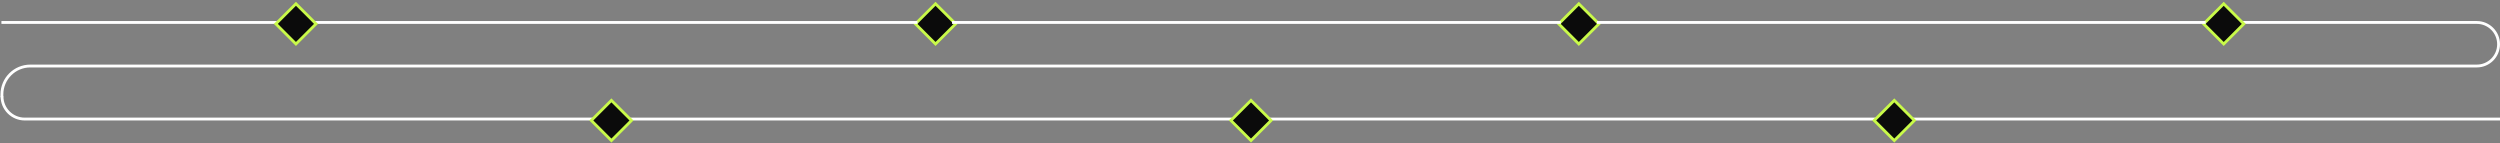 <svg width="1760" height="101" viewBox="0 0 1760 101" fill="none" xmlns="http://www.w3.org/2000/svg">
<rect x="0" y="0" width="1760" height="101" fill="#808080" stroke="none"/>
<line x1="1" y1="15.808" x2="199.337" y2="15.808" stroke="white" stroke-width="2"/>
<path d="M1576.22 15.808L1743.67 15.808C1752.13 15.808 1759 22.673 1759 31.142V31.142C1759 39.611 1752.13 46.476 1743.67 46.476L21.346 46.476C10.3 46.476 1.346 55.431 1.346 66.477L1.346 68.422" stroke="white" stroke-width="2"/>
<rect x="644.466" y="16.808" width="20" height="20" transform="rotate(-45 644.466 16.808)" fill="#0B0B0B" stroke="#C9FA49" stroke-width="2"/>
<rect x="1097.35" y="16.808" width="20" height="20" transform="rotate(-45 1097.35 16.808)" fill="#0B0B0B" stroke="#C9FA49" stroke-width="2"/>
<rect x="1551.35" y="16.808" width="20" height="20" transform="rotate(-45 1551.35 16.808)" fill="#0B0B0B" stroke="#C9FA49" stroke-width="2"/>
<line x1="217.337" y1="15.808" x2="645.881" y2="15.808" stroke="white" stroke-width="2"/>
<line x1="670.221" y1="15.808" x2="1098.77" y2="15.808" stroke="white" stroke-width="2"/>
<line x1="1124.22" y1="15.808" x2="1552.76" y2="15.808" stroke="white" stroke-width="2"/>
<rect x="194.195" y="16.808" width="20" height="20" transform="rotate(-45 194.195 16.808)" fill="#0B0B0B" stroke="#C9FA49" stroke-width="2"/>
<path d="M417.694 83.807L17.376 83.807C8.56 83.807 1.414 76.66 1.414 67.845V67.845" stroke="white" stroke-width="2"/>
<line x1="892.306" y1="83.808" x2="1320.85" y2="83.808" stroke="white" stroke-width="2"/>
<line x1="443.15" y1="83.808" x2="871.694" y2="83.808" stroke="white" stroke-width="2"/>
<line x1="1344.31" y1="83.808" x2="1760" y2="83.808" stroke="white" stroke-width="2"/>
<rect x="416.28" y="84.808" width="20" height="20" transform="rotate(-45 416.28 84.808)" fill="#0B0B0B" stroke="#C9FA49" stroke-width="2"/>
<rect x="866.551" y="84.808" width="20" height="20" transform="rotate(-45 866.551 84.808)" fill="#0B0B0B" stroke="#C9FA49" stroke-width="2"/>
<rect x="1319.44" y="84.808" width="20" height="20" transform="rotate(-45 1319.44 84.808)" fill="#0B0B0B" stroke="#C9FA49" stroke-width="2"/>
</svg>
